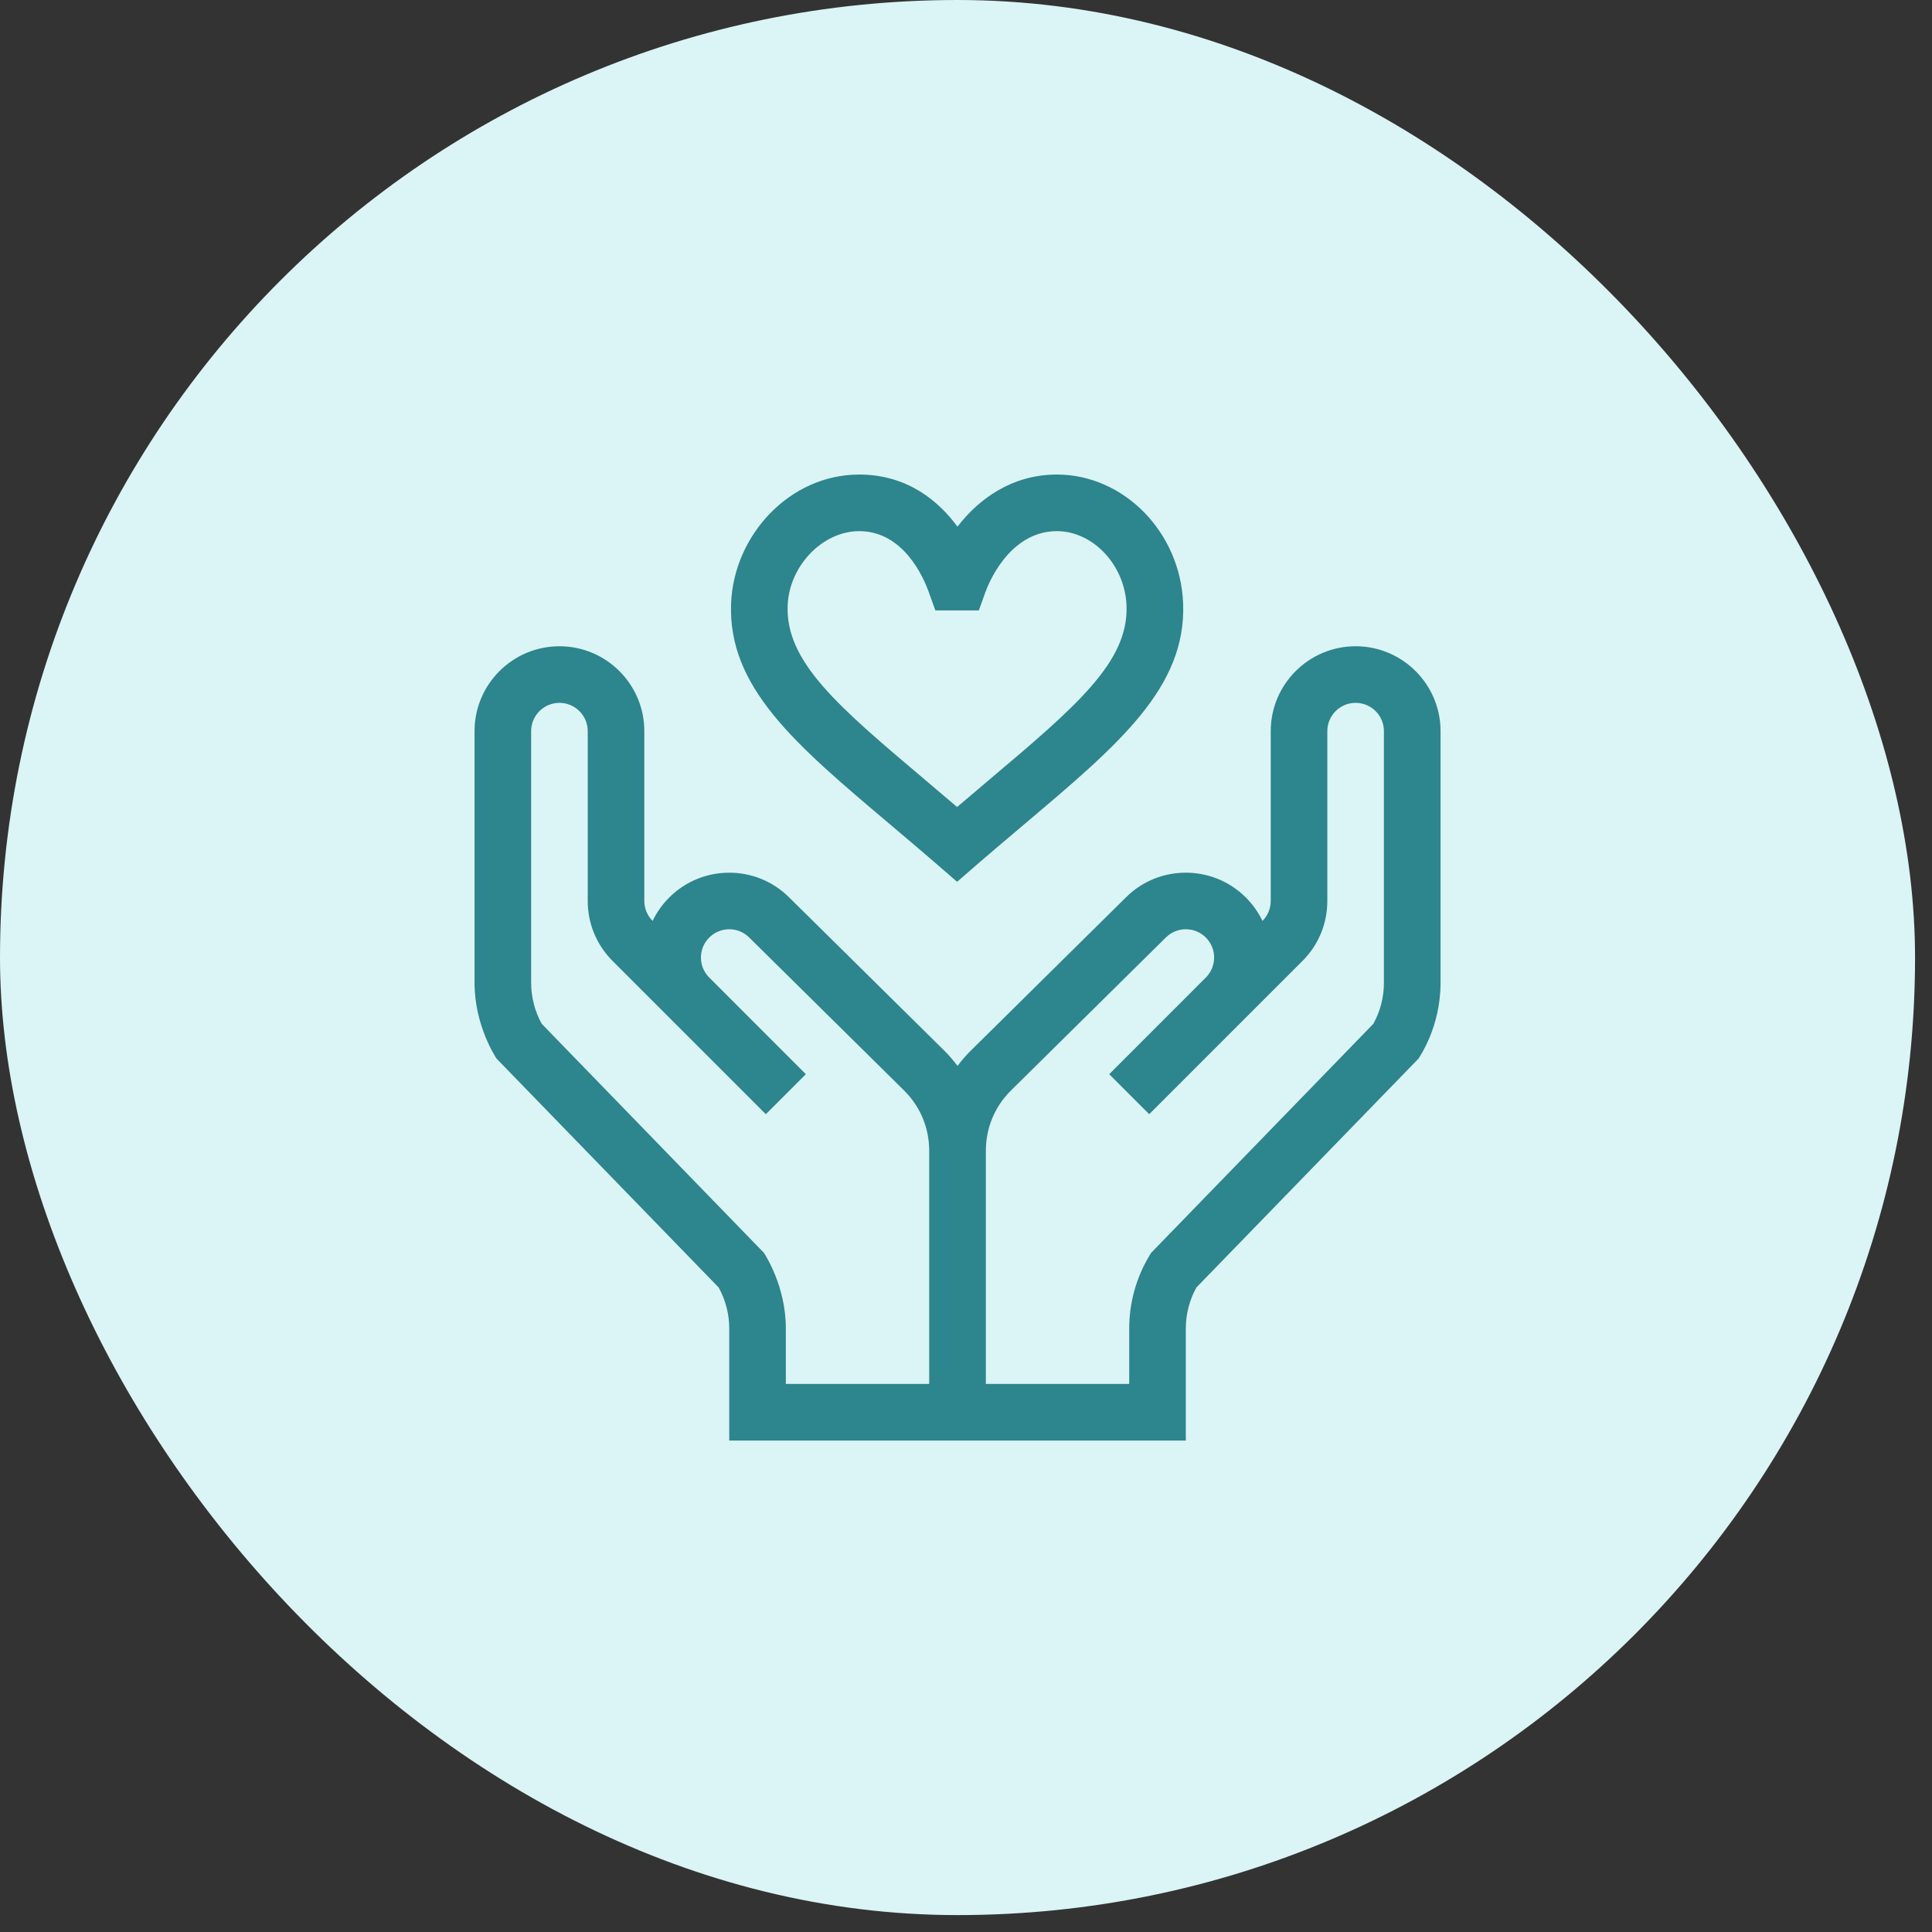 <svg width="48" height="48" viewBox="0 0 48 48" fill="none" xmlns="http://www.w3.org/2000/svg">
<rect x="0" y="0" width="48" height="48" fill="#333333" stroke="none"/>
<rect width="47.579" height="47.58" rx="23.79" fill="#DBF4F6"/>
<g clip-path="url(#clip0_59_25)">
<path d="M26.258 11.79C26.25 11.79 26.242 11.79 26.234 11.79C25.157 11.799 24.336 12.373 23.788 13.085C23.313 12.441 22.546 11.8 21.371 11.79C21.363 11.79 21.354 11.79 21.346 11.79C19.615 11.79 18.233 13.3 18.164 14.984C18.079 17.074 19.755 18.489 22.075 20.449C23.246 21.438 23.395 21.578 23.779 21.908C24.273 21.483 24.257 21.484 25.483 20.449C27.803 18.489 29.479 17.074 29.394 14.984C29.322 13.217 27.918 11.79 26.258 11.79ZM24.575 19.375C24.317 19.593 24.052 19.817 23.779 20.05C23.506 19.817 23.241 19.593 22.983 19.375C20.819 17.547 19.512 16.443 19.569 15.041C19.609 14.055 20.439 13.196 21.347 13.196C21.351 13.196 21.355 13.196 21.359 13.196C22.453 13.205 22.947 14.352 23.072 14.703L23.239 15.165H24.319L24.485 14.704C24.54 14.55 25.054 13.206 26.246 13.196C26.25 13.196 26.253 13.196 26.257 13.196C27.156 13.196 27.948 14.038 27.988 15.041C28.046 16.443 26.739 17.547 24.575 19.375Z" fill="#2D858D"/>
<path d="M33.68 16.056C32.517 16.056 31.571 17.002 31.571 18.165V22.384C31.571 22.571 31.498 22.747 31.366 22.88C31.264 22.667 31.125 22.471 30.953 22.299C30.131 21.476 28.792 21.476 27.973 22.296L24.116 26.106C23.997 26.224 23.889 26.35 23.789 26.482C23.689 26.349 23.58 26.222 23.46 26.102L19.609 22.299C18.787 21.476 17.449 21.476 16.626 22.299C16.454 22.471 16.316 22.667 16.214 22.88C16.081 22.747 16.008 22.571 16.008 22.384V18.165C16.008 17.002 15.062 16.056 13.899 16.056C12.736 16.056 11.79 17.002 11.79 18.165V24.417C11.79 25.492 12.32 26.268 12.332 26.296L17.855 31.987C18.027 32.298 18.118 32.65 18.118 33.007V35.79H29.461V33.007C29.461 32.65 29.552 32.298 29.724 31.987L35.247 26.296C35.267 26.249 35.79 25.526 35.79 24.417V18.165C35.79 17.002 34.843 16.056 33.68 16.056ZM23.086 34.384H19.524V33.007C19.524 31.931 18.993 31.156 18.981 31.128L13.459 25.437C13.287 25.125 13.196 24.774 13.196 24.417V18.165C13.196 17.777 13.511 17.462 13.899 17.462C14.287 17.462 14.602 17.777 14.602 18.165V22.384C14.602 22.947 14.822 23.477 15.22 23.875L19.027 27.682L20.021 26.688L17.618 24.284C17.346 24.01 17.346 23.567 17.621 23.293C17.888 23.026 18.331 23.009 18.618 23.296L22.469 27.1C22.867 27.498 23.086 28.028 23.086 28.591V34.384ZM34.383 24.417C34.383 24.774 34.293 25.125 34.12 25.437L28.598 31.128L28.556 31.198C28.228 31.744 28.055 32.369 28.055 33.007V34.384H24.493V28.591C24.493 28.028 24.712 27.498 25.107 27.103L28.964 23.293C29.239 23.018 29.683 23.018 29.959 23.293C30.233 23.567 30.233 24.01 29.961 24.284L27.558 26.688L28.552 27.682C28.772 27.462 32.141 24.093 32.359 23.875C32.758 23.477 32.977 22.947 32.977 22.384V18.165C32.977 17.777 33.292 17.462 33.68 17.462C34.068 17.462 34.383 17.777 34.383 18.165V24.417Z" fill="#2D858D"/>
</g>
<defs>
<clipPath id="clip0_59_25">
<rect width="24" height="24" fill="white" transform="translate(11.79 11.79)"/>
</clipPath>
</defs>
</svg>
